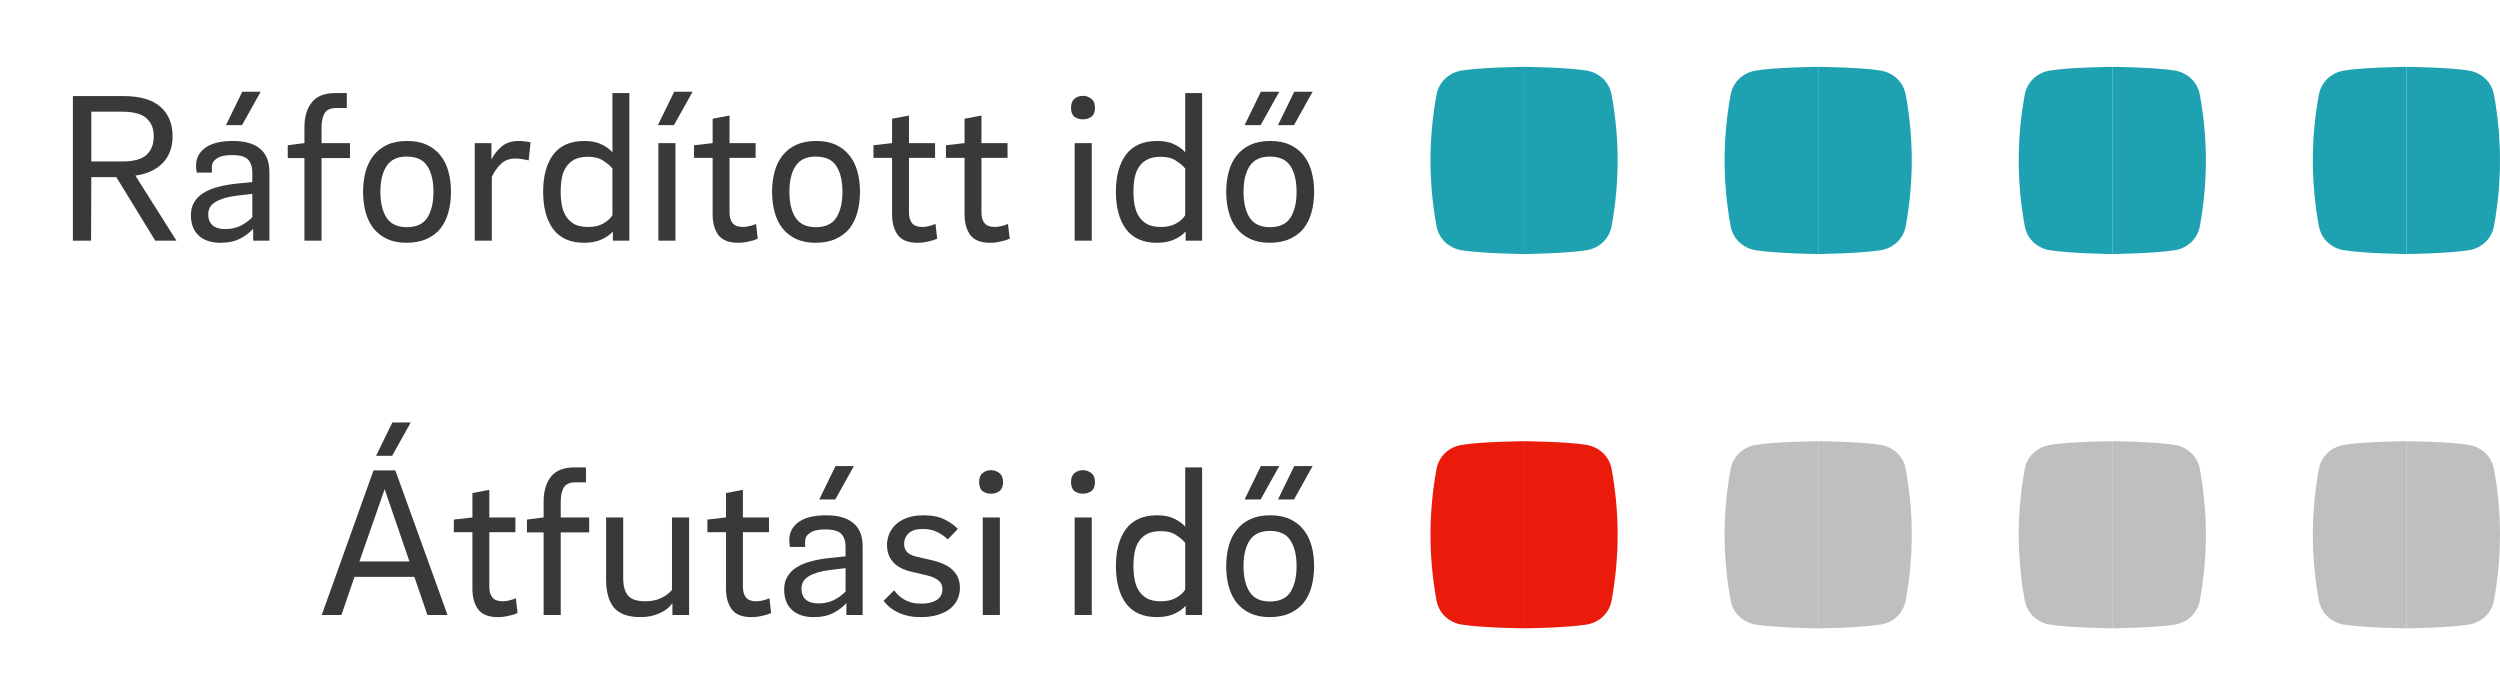 <svg width="187" height="52" viewBox="0 0 187 52" fill="none" xmlns="http://www.w3.org/2000/svg">
<path d="M5.453 7.184H9.197C10.455 7.184 11.389 7.451 11.997 7.984C12.605 8.517 12.909 9.253 12.909 10.192C12.909 11.003 12.669 11.664 12.189 12.176C11.709 12.688 11.021 13.008 10.125 13.136L13.197 18H11.613L8.701 13.248H6.829L6.813 18H5.453V7.184ZM11.501 10.192C11.501 9.616 11.319 9.168 10.957 8.848C10.605 8.517 9.981 8.352 9.085 8.352H6.829V12.08H9.085C9.981 12.08 10.605 11.915 10.957 11.584C11.319 11.253 11.501 10.789 11.501 10.192Z" fill="#39393A"/>
<path d="M18.936 18V17.104C18.723 17.36 18.414 17.6 18.008 17.824C17.603 18.048 17.096 18.16 16.488 18.16C15.795 18.16 15.251 17.979 14.856 17.616C14.472 17.253 14.28 16.747 14.28 16.096C14.28 15.723 14.36 15.403 14.52 15.136C14.68 14.859 14.904 14.629 15.192 14.448C15.491 14.256 15.843 14.107 16.248 14C16.664 13.883 17.123 13.797 17.624 13.744L18.872 13.616V12.896C18.872 12.48 18.766 12.16 18.552 11.936C18.339 11.712 17.939 11.6 17.352 11.6C16.84 11.6 16.462 11.685 16.216 11.856C15.971 12.016 15.848 12.229 15.848 12.496V12.912H14.712C14.68 12.741 14.664 12.565 14.664 12.384C14.664 11.84 14.894 11.397 15.352 11.056C15.822 10.715 16.51 10.544 17.416 10.544C18.312 10.544 18.99 10.736 19.448 11.12C19.918 11.504 20.152 12.091 20.152 12.88V18H18.936ZM15.576 16.032C15.576 16.384 15.683 16.656 15.896 16.848C16.11 17.04 16.43 17.136 16.856 17.136C17.283 17.136 17.667 17.051 18.008 16.88C18.36 16.699 18.648 16.485 18.872 16.24V14.496L17.672 14.64C17.011 14.725 16.494 14.88 16.12 15.104C15.758 15.317 15.576 15.627 15.576 16.032ZM19.496 6.864L18.104 9.36H16.904L18.12 6.864H19.496Z" fill="#39393A"/>
<path d="M25.94 8.08H25.156C24.719 8.08 24.425 8.213 24.276 8.48C24.127 8.736 24.052 9.088 24.052 9.536V10.704H26.18V11.824H24.052V18H22.772V11.824H21.524V10.864L22.772 10.704V9.536C22.772 8.747 22.953 8.123 23.316 7.664C23.679 7.195 24.276 6.96 25.108 6.96H25.94V8.08Z" fill="#39393A"/>
<path d="M30.453 10.544C31.029 10.544 31.52 10.64 31.925 10.832C32.342 11.024 32.683 11.291 32.95 11.632C33.216 11.963 33.413 12.363 33.541 12.832C33.669 13.291 33.733 13.792 33.733 14.336C33.733 14.891 33.669 15.403 33.541 15.872C33.413 16.341 33.216 16.747 32.95 17.088C32.683 17.419 32.336 17.68 31.91 17.872C31.494 18.064 30.992 18.16 30.405 18.16C29.851 18.16 29.366 18.064 28.95 17.872C28.544 17.68 28.208 17.419 27.942 17.088C27.675 16.747 27.477 16.341 27.349 15.872C27.221 15.403 27.157 14.896 27.157 14.352C27.157 13.808 27.221 13.301 27.349 12.832C27.477 12.363 27.675 11.963 27.942 11.632C28.208 11.291 28.549 11.024 28.965 10.832C29.381 10.64 29.878 10.544 30.453 10.544ZM30.422 16.992C31.147 16.992 31.659 16.757 31.957 16.288C32.267 15.808 32.422 15.163 32.422 14.352C32.422 13.531 32.267 12.885 31.957 12.416C31.659 11.947 31.147 11.712 30.422 11.712C29.728 11.712 29.227 11.947 28.918 12.416C28.608 12.885 28.453 13.525 28.453 14.336C28.453 15.168 28.608 15.819 28.918 16.288C29.227 16.757 29.728 16.992 30.422 16.992Z" fill="#39393A"/>
<path d="M36.773 11.904C36.955 11.541 37.206 11.227 37.526 10.96C37.846 10.683 38.272 10.544 38.806 10.544C38.965 10.544 39.12 10.555 39.27 10.576C39.429 10.587 39.568 10.613 39.685 10.656L39.541 12C39.392 11.957 39.227 11.925 39.045 11.904C38.875 11.872 38.715 11.856 38.566 11.856C38.117 11.856 37.755 11.989 37.477 12.256C37.2 12.512 36.971 12.837 36.789 13.232V18H35.51V10.704H36.758V11.904H36.773Z" fill="#39393A"/>
<path d="M45.81 6.96H47.074V18H45.842V17.312C45.629 17.557 45.341 17.76 44.978 17.92C44.616 18.08 44.189 18.16 43.698 18.16C42.664 18.16 41.89 17.819 41.378 17.136C40.877 16.453 40.626 15.52 40.626 14.336C40.626 13.173 40.877 12.251 41.378 11.568C41.89 10.885 42.669 10.544 43.714 10.544C44.226 10.544 44.653 10.629 44.994 10.8C45.346 10.971 45.618 11.168 45.81 11.392V6.96ZM41.938 14.336C41.938 14.709 41.97 15.061 42.034 15.392C42.098 15.712 42.21 15.989 42.37 16.224C42.53 16.459 42.738 16.645 42.994 16.784C43.261 16.912 43.592 16.976 43.986 16.976C44.445 16.976 44.824 16.891 45.122 16.72C45.432 16.549 45.661 16.341 45.81 16.096V12.608C45.661 12.416 45.437 12.224 45.138 12.032C44.85 11.829 44.466 11.728 43.986 11.728C43.592 11.728 43.261 11.792 42.994 11.92C42.738 12.048 42.53 12.229 42.37 12.464C42.21 12.688 42.098 12.96 42.034 13.28C41.97 13.6 41.938 13.952 41.938 14.336Z" fill="#39393A"/>
<path d="M49.244 10.704H50.524V18H49.244V10.704ZM51.804 6.864L50.412 9.36H49.212L50.428 6.864H51.804Z" fill="#39393A"/>
<path d="M54.569 15.888C54.569 16.229 54.644 16.496 54.793 16.688C54.953 16.88 55.209 16.976 55.561 16.976C55.721 16.976 55.887 16.955 56.057 16.912C56.239 16.869 56.404 16.816 56.553 16.752L56.681 17.856C56.5 17.941 56.276 18.011 56.009 18.064C55.753 18.128 55.481 18.16 55.193 18.16C54.521 18.16 54.036 17.968 53.737 17.584C53.449 17.189 53.305 16.672 53.305 16.032V11.808H51.913V10.864L53.305 10.704V8.88L54.569 8.64V10.704H56.521V11.808H54.569V15.888Z" fill="#39393A"/>
<path d="M61.047 10.544C61.623 10.544 62.114 10.64 62.519 10.832C62.935 11.024 63.277 11.291 63.543 11.632C63.81 11.963 64.007 12.363 64.135 12.832C64.263 13.291 64.327 13.792 64.327 14.336C64.327 14.891 64.263 15.403 64.135 15.872C64.007 16.341 63.81 16.747 63.543 17.088C63.277 17.419 62.93 17.68 62.503 17.872C62.087 18.064 61.586 18.16 60.999 18.16C60.445 18.16 59.959 18.064 59.543 17.872C59.138 17.68 58.802 17.419 58.535 17.088C58.269 16.747 58.071 16.341 57.943 15.872C57.815 15.403 57.751 14.896 57.751 14.352C57.751 13.808 57.815 13.301 57.943 12.832C58.071 12.363 58.269 11.963 58.535 11.632C58.802 11.291 59.143 11.024 59.559 10.832C59.975 10.64 60.471 10.544 61.047 10.544ZM61.015 16.992C61.741 16.992 62.253 16.757 62.551 16.288C62.861 15.808 63.015 15.163 63.015 14.352C63.015 13.531 62.861 12.885 62.551 12.416C62.253 11.947 61.741 11.712 61.015 11.712C60.322 11.712 59.821 11.947 59.511 12.416C59.202 12.885 59.047 13.525 59.047 14.336C59.047 15.168 59.202 15.819 59.511 16.288C59.821 16.757 60.322 16.992 61.015 16.992Z" fill="#39393A"/>
<path d="M67.991 15.888C67.991 16.229 68.066 16.496 68.215 16.688C68.375 16.88 68.631 16.976 68.983 16.976C69.143 16.976 69.309 16.955 69.479 16.912C69.661 16.869 69.826 16.816 69.975 16.752L70.103 17.856C69.922 17.941 69.698 18.011 69.431 18.064C69.175 18.128 68.903 18.16 68.615 18.16C67.943 18.16 67.458 17.968 67.159 17.584C66.871 17.189 66.727 16.672 66.727 16.032V11.808H65.335V10.864L66.727 10.704V8.88L67.991 8.64V10.704H69.943V11.808H67.991V15.888Z" fill="#39393A"/>
<path d="M73.413 15.888C73.413 16.229 73.488 16.496 73.637 16.688C73.797 16.88 74.053 16.976 74.405 16.976C74.565 16.976 74.731 16.955 74.901 16.912C75.082 16.869 75.248 16.816 75.397 16.752L75.525 17.856C75.344 17.941 75.12 18.011 74.853 18.064C74.597 18.128 74.325 18.16 74.037 18.16C73.365 18.16 72.88 17.968 72.581 17.584C72.293 17.189 72.149 16.672 72.149 16.032V11.808H70.757V10.864L72.149 10.704V8.88L73.413 8.64V10.704H75.365V11.808H73.413V15.888Z" fill="#39393A"/>
<path d="M80.385 10.704H81.665V18H80.385V10.704ZM81.009 8.928C80.753 8.928 80.54 8.864 80.369 8.736C80.198 8.597 80.113 8.373 80.113 8.064C80.113 7.755 80.198 7.531 80.369 7.392C80.54 7.243 80.753 7.168 81.009 7.168C81.244 7.168 81.452 7.243 81.633 7.392C81.814 7.531 81.905 7.755 81.905 8.064C81.905 8.373 81.814 8.597 81.633 8.736C81.452 8.864 81.244 8.928 81.009 8.928Z" fill="#39393A"/>
<path d="M88.654 6.96H89.918V18H88.686V17.312C88.473 17.557 88.185 17.76 87.822 17.92C87.459 18.08 87.033 18.16 86.542 18.16C85.507 18.16 84.734 17.819 84.222 17.136C83.721 16.453 83.47 15.52 83.47 14.336C83.47 13.173 83.721 12.251 84.222 11.568C84.734 10.885 85.513 10.544 86.558 10.544C87.07 10.544 87.497 10.629 87.838 10.8C88.19 10.971 88.462 11.168 88.654 11.392V6.96ZM84.782 14.336C84.782 14.709 84.814 15.061 84.878 15.392C84.942 15.712 85.054 15.989 85.214 16.224C85.374 16.459 85.582 16.645 85.838 16.784C86.105 16.912 86.435 16.976 86.83 16.976C87.289 16.976 87.667 16.891 87.966 16.72C88.275 16.549 88.505 16.341 88.654 16.096V12.608C88.505 12.416 88.281 12.224 87.982 12.032C87.694 11.829 87.31 11.728 86.83 11.728C86.435 11.728 86.105 11.792 85.838 11.92C85.582 12.048 85.374 12.229 85.214 12.464C85.054 12.688 84.942 12.96 84.878 13.28C84.814 13.6 84.782 13.952 84.782 14.336Z" fill="#39393A"/>
<path d="M95.016 10.544C95.592 10.544 96.083 10.64 96.488 10.832C96.904 11.024 97.245 11.291 97.512 11.632C97.779 11.963 97.976 12.363 98.104 12.832C98.232 13.291 98.296 13.792 98.296 14.336C98.296 14.891 98.232 15.403 98.104 15.872C97.976 16.341 97.779 16.747 97.512 17.088C97.245 17.419 96.899 17.68 96.472 17.872C96.056 18.064 95.555 18.16 94.968 18.16C94.413 18.16 93.928 18.064 93.512 17.872C93.107 17.68 92.771 17.419 92.504 17.088C92.237 16.747 92.04 16.341 91.912 15.872C91.784 15.403 91.72 14.896 91.72 14.352C91.72 13.808 91.784 13.301 91.912 12.832C92.04 12.363 92.237 11.963 92.504 11.632C92.771 11.291 93.112 11.024 93.528 10.832C93.944 10.64 94.44 10.544 95.016 10.544ZM94.984 16.992C95.709 16.992 96.221 16.757 96.52 16.288C96.829 15.808 96.984 15.163 96.984 14.352C96.984 13.531 96.829 12.885 96.52 12.416C96.221 11.947 95.709 11.712 94.984 11.712C94.291 11.712 93.789 11.947 93.48 12.416C93.171 12.885 93.016 13.525 93.016 14.336C93.016 15.168 93.171 15.819 93.48 16.288C93.789 16.757 94.291 16.992 94.984 16.992ZM95.688 6.864L94.296 9.36H93.096L94.312 6.864H95.688ZM98.184 6.864L96.792 9.36H95.592L96.808 6.864H98.184Z" fill="#39393A"/>
<path d="M30.995 43.152H26.515L25.539 46H24.067L27.939 35.184H29.571L33.475 46H31.971L30.995 43.152ZM26.883 42H30.627L28.771 36.592L26.883 42ZM30.723 31.6L29.331 34.096H28.131L29.347 31.6H30.723Z" fill="#39393A"/>
<path d="M36.601 43.888C36.601 44.229 36.675 44.496 36.825 44.688C36.985 44.88 37.241 44.976 37.593 44.976C37.753 44.976 37.918 44.955 38.089 44.912C38.27 44.869 38.435 44.816 38.585 44.752L38.713 45.856C38.531 45.941 38.307 46.011 38.041 46.064C37.785 46.128 37.513 46.16 37.225 46.16C36.553 46.16 36.067 45.968 35.769 45.584C35.481 45.189 35.337 44.672 35.337 44.032V39.808H33.945V38.864L35.337 38.704V36.88L36.601 36.64V38.704H38.553V39.808H36.601V43.888Z" fill="#39393A"/>
<path d="M43.831 36.08H43.047C42.609 36.08 42.316 36.213 42.166 36.48C42.017 36.736 41.943 37.088 41.943 37.536V38.704H44.071V39.824H41.943V46H40.663V39.824H39.414V38.864L40.663 38.704V37.536C40.663 36.747 40.844 36.123 41.206 35.664C41.569 35.195 42.166 34.96 42.998 34.96H43.831V36.08Z" fill="#39393A"/>
<path d="M51.544 46H50.296V45.12C50.083 45.429 49.763 45.68 49.336 45.872C48.92 46.064 48.44 46.16 47.896 46.16C46.989 46.16 46.333 45.925 45.928 45.456C45.533 44.976 45.336 44.277 45.336 43.36V38.704H46.616V43.248C46.616 43.813 46.733 44.245 46.968 44.544C47.213 44.832 47.651 44.976 48.28 44.976C48.717 44.976 49.107 44.896 49.448 44.736C49.789 44.576 50.061 44.373 50.264 44.128V38.704H51.544V46Z" fill="#39393A"/>
<path d="M55.569 43.888C55.569 44.229 55.644 44.496 55.793 44.688C55.953 44.88 56.209 44.976 56.561 44.976C56.721 44.976 56.887 44.955 57.057 44.912C57.239 44.869 57.404 44.816 57.553 44.752L57.681 45.856C57.5 45.941 57.276 46.011 57.009 46.064C56.753 46.128 56.481 46.16 56.193 46.16C55.521 46.16 55.036 45.968 54.737 45.584C54.449 45.189 54.305 44.672 54.305 44.032V39.808H52.913V38.864L54.305 38.704V36.88L55.569 36.64V38.704H57.521V39.808H55.569V43.888Z" fill="#39393A"/>
<path d="M63.311 46V45.104C63.098 45.36 62.789 45.6 62.383 45.824C61.978 46.048 61.471 46.16 60.863 46.16C60.17 46.16 59.626 45.979 59.231 45.616C58.847 45.253 58.655 44.747 58.655 44.096C58.655 43.723 58.735 43.403 58.895 43.136C59.055 42.859 59.279 42.629 59.567 42.448C59.866 42.256 60.218 42.107 60.623 42C61.039 41.883 61.498 41.797 61.999 41.744L63.247 41.616V40.896C63.247 40.48 63.141 40.16 62.927 39.936C62.714 39.712 62.314 39.6 61.727 39.6C61.215 39.6 60.837 39.685 60.591 39.856C60.346 40.016 60.223 40.229 60.223 40.496V40.912H59.087C59.055 40.741 59.039 40.565 59.039 40.384C59.039 39.84 59.269 39.397 59.727 39.056C60.197 38.715 60.885 38.544 61.791 38.544C62.687 38.544 63.365 38.736 63.823 39.12C64.293 39.504 64.527 40.091 64.527 40.88V46H63.311ZM59.951 44.032C59.951 44.384 60.058 44.656 60.271 44.848C60.485 45.04 60.805 45.136 61.231 45.136C61.658 45.136 62.042 45.051 62.383 44.88C62.735 44.699 63.023 44.485 63.247 44.24V42.496L62.047 42.64C61.386 42.725 60.869 42.88 60.495 43.104C60.133 43.317 59.951 43.627 59.951 44.032ZM63.871 34.864L62.479 37.36H61.279L62.495 34.864H63.871Z" fill="#39393A"/>
<path d="M70.891 40.352C70.688 40.139 70.432 39.957 70.123 39.808C69.824 39.648 69.462 39.568 69.035 39.568C68.534 39.568 68.171 39.68 67.947 39.904C67.734 40.117 67.627 40.373 67.627 40.672C67.627 40.896 67.691 41.093 67.819 41.264C67.957 41.424 68.192 41.547 68.523 41.632L69.771 41.92C71.126 42.24 71.803 42.923 71.803 43.968C71.803 44.267 71.744 44.549 71.627 44.816C71.51 45.083 71.328 45.317 71.083 45.52C70.848 45.712 70.544 45.867 70.171 45.984C69.808 46.101 69.376 46.16 68.875 46.16C68.491 46.16 68.15 46.123 67.851 46.048C67.552 45.973 67.291 45.877 67.067 45.76C66.843 45.643 66.651 45.515 66.491 45.376C66.331 45.227 66.198 45.083 66.091 44.944L66.875 44.16C66.971 44.277 67.078 44.395 67.195 44.512C67.312 44.629 67.451 44.736 67.611 44.832C67.771 44.928 67.957 45.008 68.171 45.072C68.384 45.125 68.635 45.152 68.923 45.152C69.382 45.152 69.755 45.067 70.043 44.896C70.341 44.715 70.491 44.437 70.491 44.064C70.491 43.787 70.395 43.573 70.203 43.424C70.011 43.264 69.744 43.141 69.403 43.056L68.123 42.752C67.515 42.603 67.067 42.357 66.779 42.016C66.491 41.675 66.347 41.259 66.347 40.768C66.347 40.512 66.395 40.251 66.491 39.984C66.597 39.717 66.757 39.477 66.971 39.264C67.184 39.051 67.462 38.88 67.803 38.752C68.155 38.613 68.582 38.544 69.083 38.544C69.744 38.544 70.283 38.656 70.699 38.88C71.115 39.093 71.43 39.323 71.643 39.568L70.891 40.352Z" fill="#39393A"/>
<path d="M73.51 38.704H74.79V46H73.51V38.704ZM74.134 36.928C73.878 36.928 73.665 36.864 73.494 36.736C73.323 36.597 73.238 36.373 73.238 36.064C73.238 35.755 73.323 35.531 73.494 35.392C73.665 35.243 73.878 35.168 74.134 35.168C74.368 35.168 74.576 35.243 74.758 35.392C74.939 35.531 75.03 35.755 75.03 36.064C75.03 36.373 74.939 36.597 74.758 36.736C74.576 36.864 74.368 36.928 74.134 36.928Z" fill="#39393A"/>
<path d="M80.385 38.704H81.665V46H80.385V38.704ZM81.009 36.928C80.753 36.928 80.54 36.864 80.369 36.736C80.198 36.597 80.113 36.373 80.113 36.064C80.113 35.755 80.198 35.531 80.369 35.392C80.54 35.243 80.753 35.168 81.009 35.168C81.243 35.168 81.451 35.243 81.633 35.392C81.814 35.531 81.905 35.755 81.905 36.064C81.905 36.373 81.814 36.597 81.633 36.736C81.451 36.864 81.243 36.928 81.009 36.928Z" fill="#39393A"/>
<path d="M88.654 34.96H89.918V46H88.686V45.312C88.473 45.557 88.185 45.76 87.822 45.92C87.459 46.08 87.033 46.16 86.542 46.16C85.507 46.16 84.734 45.819 84.222 45.136C83.721 44.453 83.47 43.52 83.47 42.336C83.47 41.173 83.721 40.251 84.222 39.568C84.734 38.885 85.513 38.544 86.558 38.544C87.07 38.544 87.497 38.629 87.838 38.8C88.19 38.971 88.462 39.168 88.654 39.392V34.96ZM84.782 42.336C84.782 42.709 84.814 43.061 84.878 43.392C84.942 43.712 85.054 43.989 85.214 44.224C85.374 44.459 85.582 44.645 85.838 44.784C86.105 44.912 86.435 44.976 86.83 44.976C87.289 44.976 87.667 44.891 87.966 44.72C88.275 44.549 88.505 44.341 88.654 44.096V40.608C88.505 40.416 88.281 40.224 87.982 40.032C87.694 39.829 87.31 39.728 86.83 39.728C86.435 39.728 86.105 39.792 85.838 39.92C85.582 40.048 85.374 40.229 85.214 40.464C85.054 40.688 84.942 40.96 84.878 41.28C84.814 41.6 84.782 41.952 84.782 42.336Z" fill="#39393A"/>
<path d="M95.016 38.544C95.592 38.544 96.083 38.64 96.488 38.832C96.904 39.024 97.245 39.291 97.512 39.632C97.779 39.963 97.976 40.363 98.104 40.832C98.232 41.291 98.296 41.792 98.296 42.336C98.296 42.891 98.232 43.403 98.104 43.872C97.976 44.341 97.779 44.747 97.512 45.088C97.245 45.419 96.899 45.68 96.472 45.872C96.056 46.064 95.555 46.16 94.968 46.16C94.413 46.16 93.928 46.064 93.512 45.872C93.107 45.68 92.771 45.419 92.504 45.088C92.237 44.747 92.04 44.341 91.912 43.872C91.784 43.403 91.72 42.896 91.72 42.352C91.72 41.808 91.784 41.301 91.912 40.832C92.04 40.363 92.237 39.963 92.504 39.632C92.771 39.291 93.112 39.024 93.528 38.832C93.944 38.64 94.44 38.544 95.016 38.544ZM94.984 44.992C95.709 44.992 96.221 44.757 96.52 44.288C96.829 43.808 96.984 43.163 96.984 42.352C96.984 41.531 96.829 40.885 96.52 40.416C96.221 39.947 95.709 39.712 94.984 39.712C94.291 39.712 93.789 39.947 93.48 40.416C93.171 40.885 93.016 41.525 93.016 42.336C93.016 43.168 93.171 43.819 93.48 44.288C93.789 44.757 94.291 44.992 94.984 44.992ZM95.688 34.864L94.296 37.36H93.096L94.312 34.864H95.688ZM98.184 34.864L96.792 37.36H95.592L96.808 34.864H98.184Z" fill="#39393A"/>
<path fill-rule="evenodd" clip-rule="evenodd" d="M109.266 5.289C108.345 5.471 107.625 6.139 107.45 7.093C106.85 10.364 106.85 13.636 107.45 16.907C107.625 17.861 108.345 18.528 109.266 18.709C110.859 18.969 114 19 114 19V5C114 5 110.68 5.035 109.266 5.289Z" fill="#1EA2B1"/>
<path fill-rule="evenodd" clip-rule="evenodd" d="M118.734 5.289C119.655 5.471 120.375 6.139 120.55 7.093C121.15 10.364 121.15 13.636 120.55 16.907C120.375 17.861 119.655 18.528 118.734 18.709C117.141 18.969 114 19 114 19V5C114 5 117.32 5.035 118.734 5.289Z" fill="#1EA2B1"/>
<path fill-rule="evenodd" clip-rule="evenodd" d="M131.266 5.289C130.345 5.471 129.625 6.139 129.45 7.093C128.85 10.364 128.85 13.636 129.45 16.907C129.625 17.861 130.345 18.528 131.266 18.709C132.859 18.969 136 19 136 19V5C136 5 132.68 5.035 131.266 5.289Z" fill="#1EA2B1"/>
<path fill-rule="evenodd" clip-rule="evenodd" d="M140.734 5.289C141.655 5.471 142.375 6.139 142.55 7.093C143.15 10.364 143.15 13.636 142.55 16.907C142.375 17.861 141.655 18.528 140.734 18.709C139.141 18.969 136 19 136 19V5C136 5 139.32 5.035 140.734 5.289Z" fill="#1EA2B1"/>
<path fill-rule="evenodd" clip-rule="evenodd" d="M153.266 5.289C152.345 5.471 151.625 6.139 151.45 7.093C150.85 10.364 150.85 13.636 151.45 16.907C151.625 17.861 152.345 18.528 153.266 18.709C154.859 18.969 158 19 158 19V5C158 5 154.68 5.035 153.266 5.289Z" fill="#1EA2B1"/>
<path fill-rule="evenodd" clip-rule="evenodd" d="M162.734 5.289C163.655 5.471 164.375 6.139 164.55 7.093C165.15 10.364 165.15 13.636 164.55 16.907C164.375 17.861 163.655 18.528 162.734 18.709C161.141 18.969 158 19 158 19V5C158 5 161.32 5.035 162.734 5.289Z" fill="#1EA2B1"/>
<path fill-rule="evenodd" clip-rule="evenodd" d="M175.266 5.289C174.345 5.471 173.625 6.139 173.45 7.093C172.85 10.364 172.85 13.636 173.45 16.907C173.625 17.861 174.345 18.528 175.266 18.709C176.859 18.969 180 19 180 19V5C180 5 176.68 5.035 175.266 5.289Z" fill="#1EA2B1"/>
<path fill-rule="evenodd" clip-rule="evenodd" d="M184.734 5.289C185.655 5.471 186.375 6.139 186.55 7.093C187.15 10.364 187.15 13.636 186.55 16.907C186.375 17.861 185.655 18.528 184.734 18.709C183.141 18.969 180 19 180 19V5C180 5 183.32 5.035 184.734 5.289Z" fill="#1EA2B1"/>
<path fill-rule="evenodd" clip-rule="evenodd" d="M109.266 33.289C108.345 33.471 107.625 34.139 107.45 35.093C106.85 38.364 106.85 41.636 107.45 44.907C107.625 45.861 108.345 46.528 109.266 46.709C110.859 46.969 114 47 114 47V33C114 33 110.68 33.035 109.266 33.289Z" fill="#EA1B0A"/>
<path fill-rule="evenodd" clip-rule="evenodd" d="M118.734 33.289C119.655 33.471 120.375 34.139 120.55 35.093C121.15 38.364 121.15 41.636 120.55 44.907C120.375 45.861 119.655 46.528 118.734 46.709C117.141 46.969 114 47 114 47V33C114 33 117.32 33.035 118.734 33.289Z" fill="#EA1B0A"/>
<path fill-rule="evenodd" clip-rule="evenodd" d="M131.266 33.289C130.345 33.471 129.625 34.139 129.45 35.093C128.85 38.364 128.85 41.636 129.45 44.907C129.625 45.861 130.345 46.528 131.266 46.709C132.859 46.969 136 47 136 47V33C136 33 132.68 33.035 131.266 33.289Z" fill="#BFBFBF"/>
<path fill-rule="evenodd" clip-rule="evenodd" d="M140.734 33.289C141.655 33.471 142.375 34.139 142.55 35.093C143.15 38.364 143.15 41.636 142.55 44.907C142.375 45.861 141.655 46.528 140.734 46.709C139.141 46.969 136 47 136 47V33C136 33 139.32 33.035 140.734 33.289Z" fill="#BFBFBF"/>
<path fill-rule="evenodd" clip-rule="evenodd" d="M153.266 33.289C152.345 33.471 151.625 34.139 151.45 35.093C150.85 38.364 150.85 41.636 151.45 44.907C151.625 45.861 152.345 46.528 153.266 46.709C154.859 46.969 158 47 158 47V33C158 33 154.68 33.035 153.266 33.289Z" fill="#BFBFBF"/>
<path fill-rule="evenodd" clip-rule="evenodd" d="M162.734 33.289C163.655 33.471 164.375 34.139 164.55 35.093C165.15 38.364 165.15 41.636 164.55 44.907C164.375 45.861 163.655 46.528 162.734 46.709C161.141 46.969 158 47 158 47V33C158 33 161.32 33.035 162.734 33.289Z" fill="#BFBFBF"/>
<path fill-rule="evenodd" clip-rule="evenodd" d="M175.266 33.289C174.345 33.471 173.625 34.139 173.45 35.093C172.85 38.364 172.85 41.636 173.45 44.907C173.625 45.861 174.345 46.528 175.266 46.709C176.859 46.969 180 47 180 47V33C180 33 176.68 33.035 175.266 33.289Z" fill="#BFBFBF"/>
<path fill-rule="evenodd" clip-rule="evenodd" d="M184.734 33.289C185.655 33.471 186.375 34.139 186.55 35.093C187.15 38.364 187.15 41.636 186.55 44.907C186.375 45.861 185.655 46.528 184.734 46.709C183.141 46.969 180 47 180 47V33C180 33 183.32 33.035 184.734 33.289Z" fill="#BFBFBF"/>
</svg>
